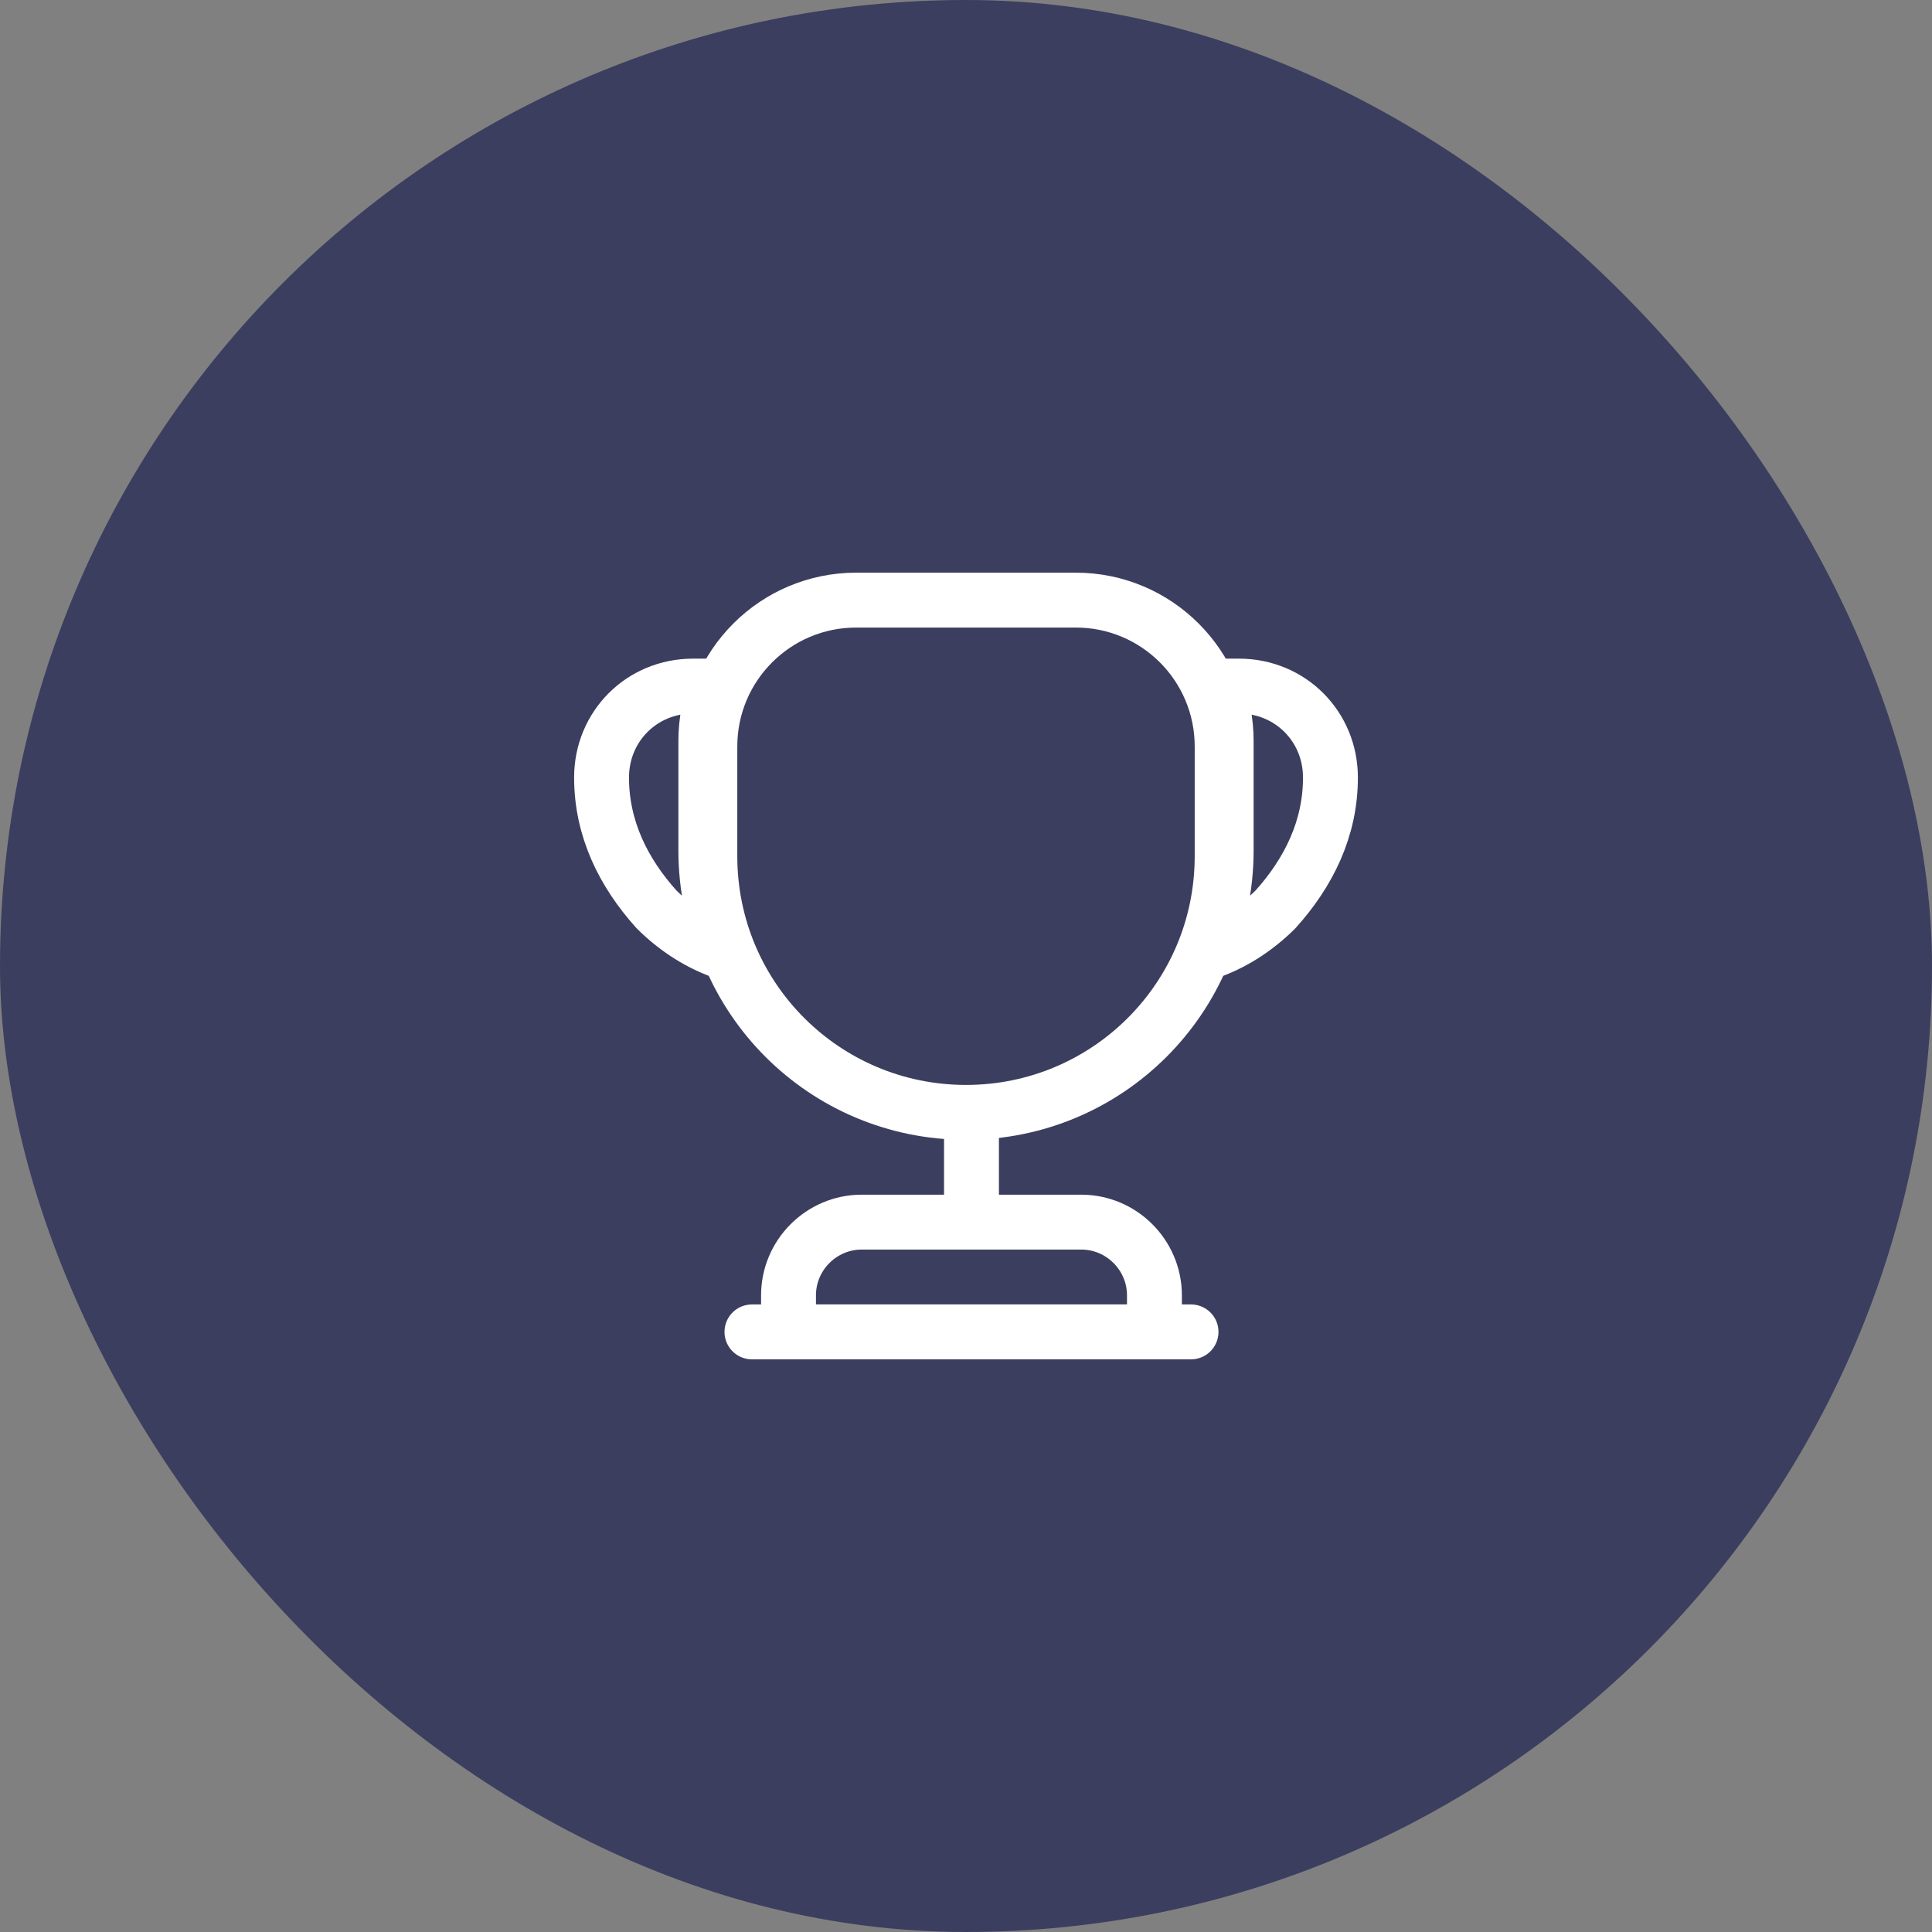 <svg width="88" height="88" viewBox="0 0 88 88" fill="none" xmlns="http://www.w3.org/2000/svg">
<rect x="0" y="0" width="88" height="88" fill="#808080" stroke="none"/>
<rect width="88" height="88" rx="44" fill="#3B3E5F"/>
<path d="M44.25 51.5V55" stroke="white" stroke-width="2.5" stroke-linecap="round" stroke-linejoin="round"/>
<path d="M35.916 60.666H52.583V59C52.583 57.166 51.083 55.666 49.25 55.666H39.25C37.416 55.666 35.916 57.166 35.916 59V60.666V60.666Z" stroke="white" stroke-width="2.5" stroke-miterlimit="10"/>
<path d="M34.25 60.666H54.25" stroke="white" stroke-width="2.5" stroke-linecap="round" stroke-linejoin="round"/>
<path d="M44 50.667C37.55 50.667 32.333 45.45 32.333 39V34C32.333 30.317 35.317 27.334 39 27.334H49C52.683 27.334 55.667 30.317 55.667 34V39C55.667 45.45 50.45 50.667 44 50.667Z" stroke="white" stroke-width="2.5" stroke-linecap="round" stroke-linejoin="round"/>
<path d="M33.117 43.417C31.867 43.017 30.767 42.283 29.9 41.417C28.4 39.75 27.4 37.75 27.4 35.417C27.4 33.083 29.233 31.25 31.567 31.25H32.65C32.317 32.017 32.15 32.867 32.15 33.75V38.75C32.15 40.417 32.5 41.983 33.117 43.417Z" stroke="white" stroke-width="2.5" stroke-linecap="round" stroke-linejoin="round"/>
<path d="M54.883 43.417C56.133 43.017 57.233 42.283 58.1 41.417C59.6 39.75 60.6 37.75 60.6 35.417C60.6 33.083 58.767 31.25 56.433 31.25H55.35C55.683 32.017 55.85 32.867 55.85 33.75V38.75C55.85 40.417 55.5 41.983 54.883 43.417Z" stroke="white" stroke-width="2.5" stroke-linecap="round" stroke-linejoin="round"/>
</svg>
